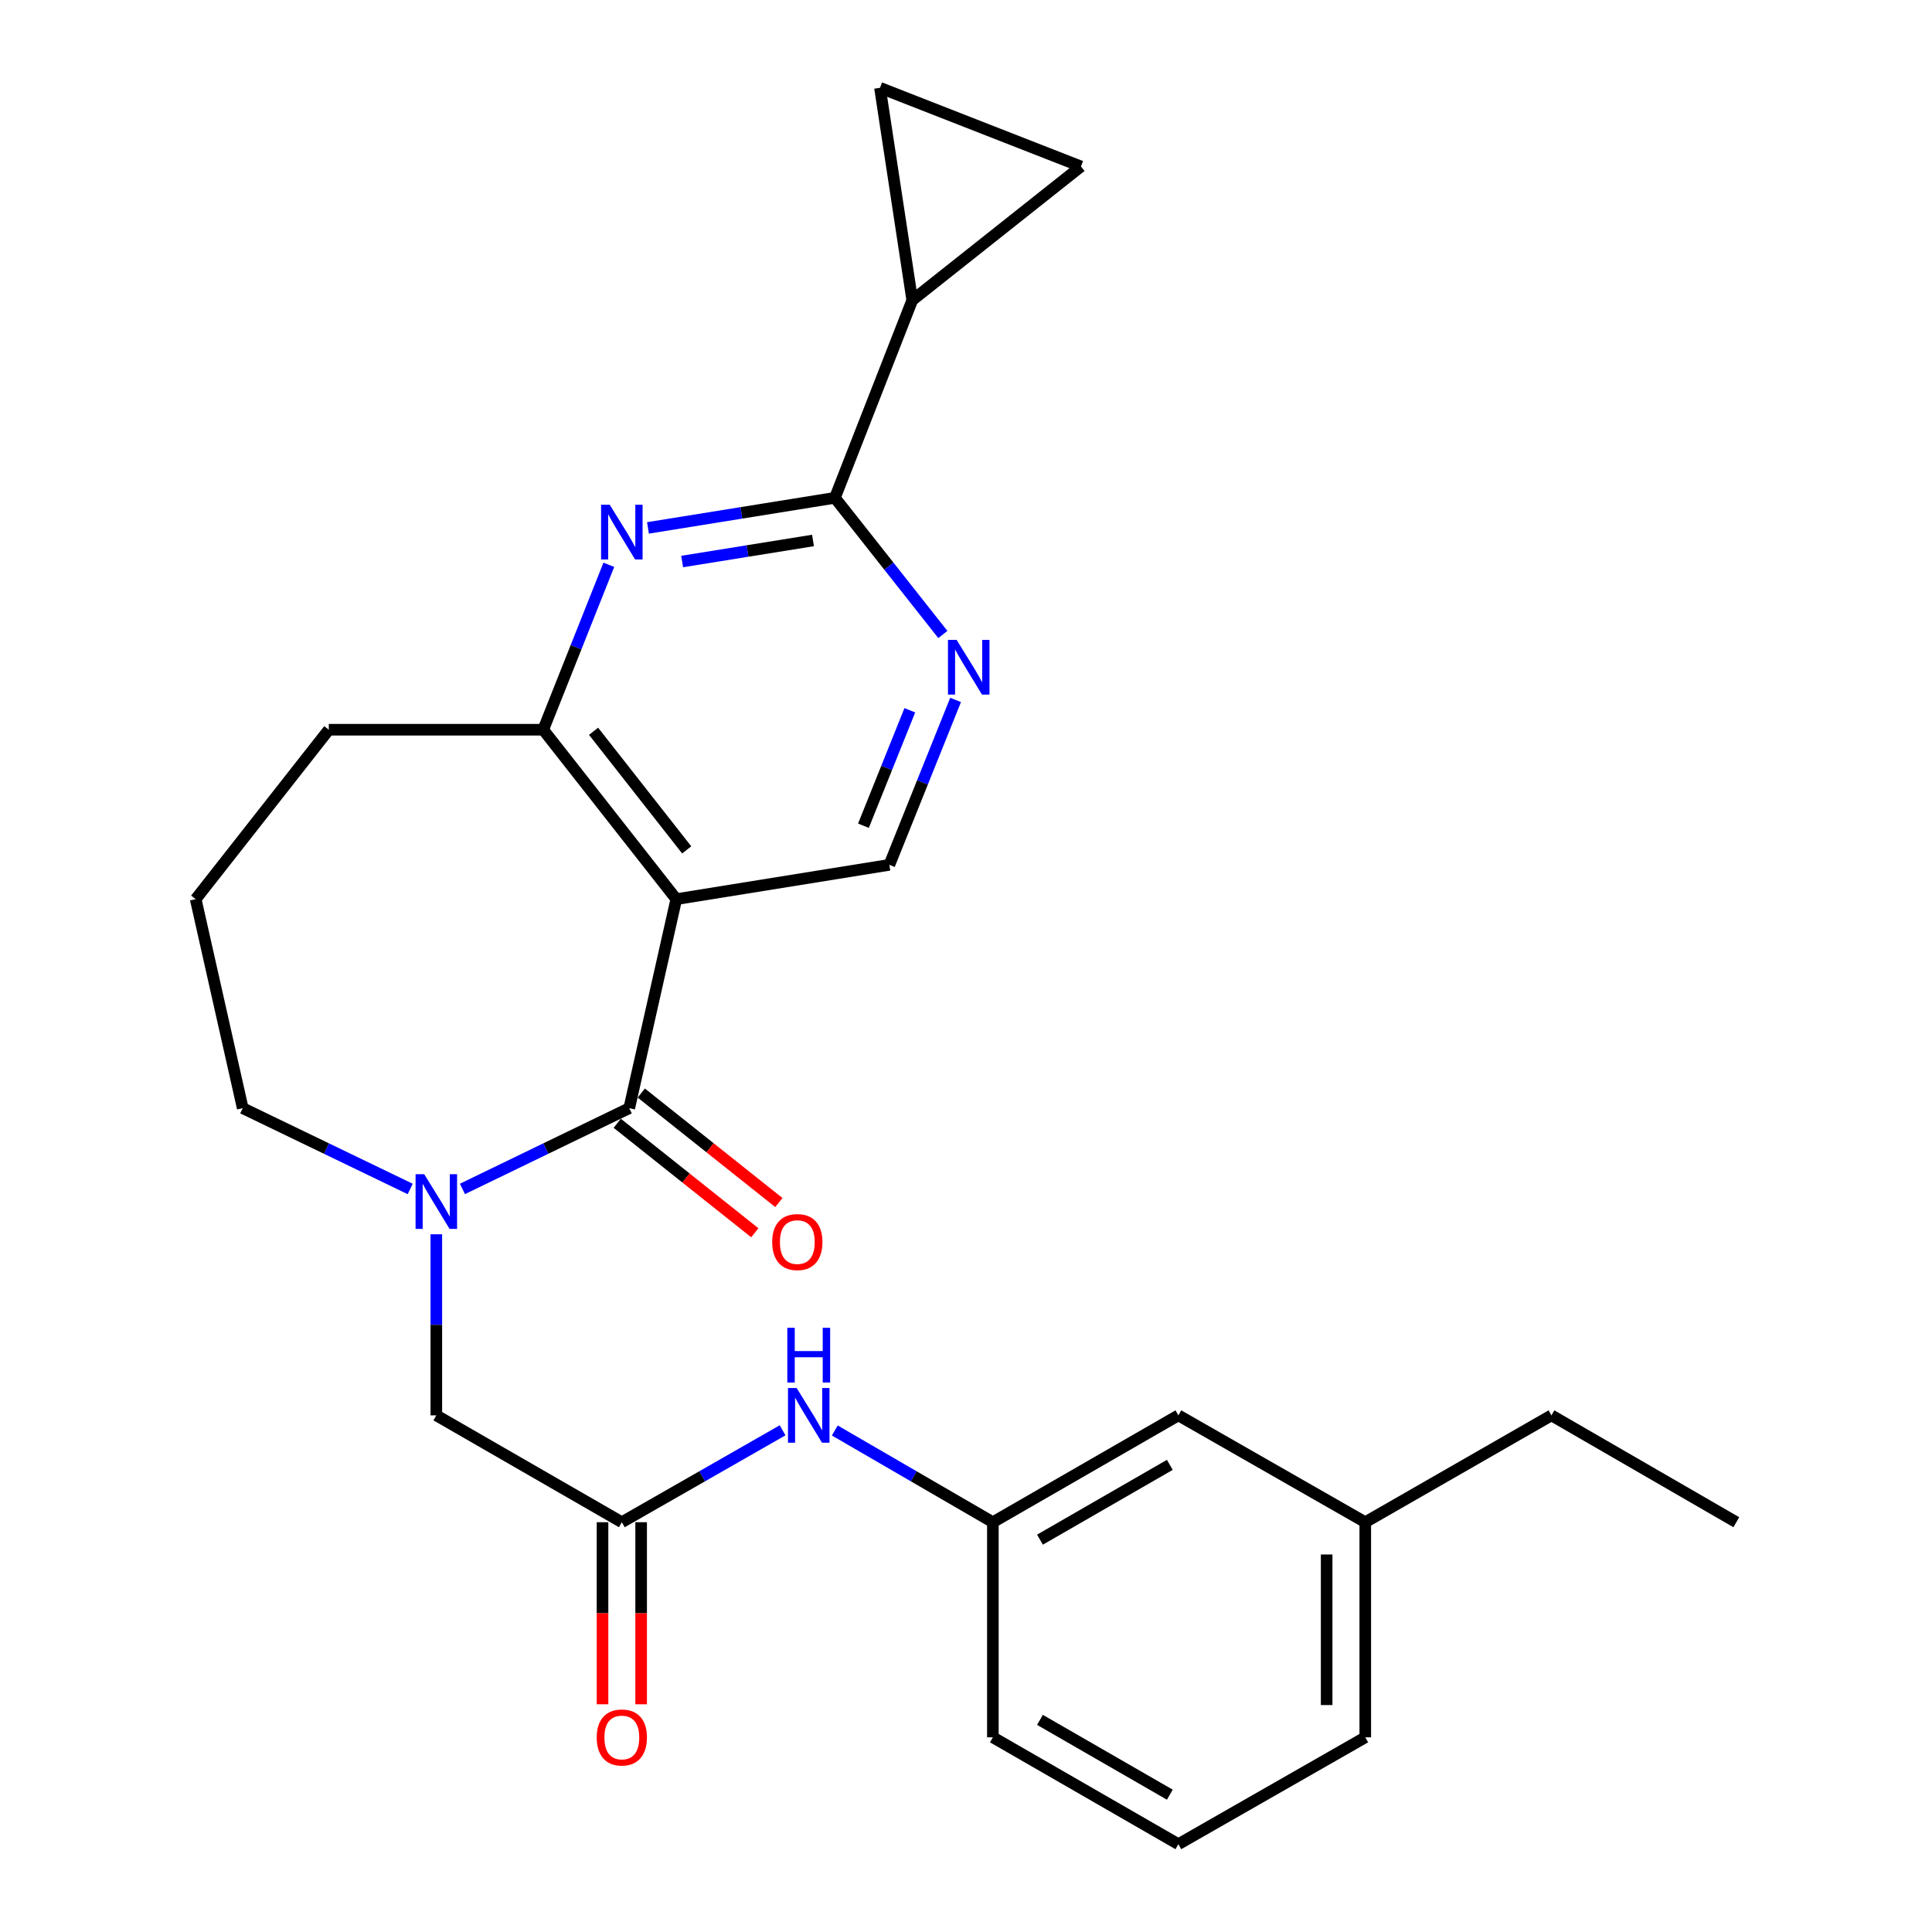 <?xml version='1.0' encoding='iso-8859-1'?>
<svg version='1.1' baseProfile='full'
              xmlns='http://www.w3.org/2000/svg'
                      xmlns:rdkit='http://www.rdkit.org/xml'
                      xmlns:xlink='http://www.w3.org/1999/xlink'
                  xml:space='preserve'
width='1000px' height='1000px' viewBox='0 0 1000 1000'>
<!-- END OF HEADER -->
<rect style='opacity:1.0;fill:#FFFFFF;stroke:none' width='1000' height='1000' x='0' y='0'> </rect>
<path class='bond-0' d='M 325.701,573.582 L 350.047,465.402' style='fill:none;fill-rule:evenodd;stroke:#000000;stroke-width:6px;stroke-linecap:butt;stroke-linejoin:miter;stroke-opacity:1' />
<path class='bond-1' d='M 325.701,573.582 L 282.527,594.485' style='fill:none;fill-rule:evenodd;stroke:#000000;stroke-width:6px;stroke-linecap:butt;stroke-linejoin:miter;stroke-opacity:1' />
<path class='bond-1' d='M 282.527,594.485 L 239.354,615.388' style='fill:none;fill-rule:evenodd;stroke:#0000FF;stroke-width:6px;stroke-linecap:butt;stroke-linejoin:miter;stroke-opacity:1' />
<path class='bond-13' d='M 319.476,581.404 L 355.081,609.739' style='fill:none;fill-rule:evenodd;stroke:#000000;stroke-width:6px;stroke-linecap:butt;stroke-linejoin:miter;stroke-opacity:1' />
<path class='bond-13' d='M 355.081,609.739 L 390.686,638.075' style='fill:none;fill-rule:evenodd;stroke:#FF0000;stroke-width:6px;stroke-linecap:butt;stroke-linejoin:miter;stroke-opacity:1' />
<path class='bond-13' d='M 331.926,565.761 L 367.53,594.096' style='fill:none;fill-rule:evenodd;stroke:#000000;stroke-width:6px;stroke-linecap:butt;stroke-linejoin:miter;stroke-opacity:1' />
<path class='bond-13' d='M 367.53,594.096 L 403.135,622.432' style='fill:none;fill-rule:evenodd;stroke:#FF0000;stroke-width:6px;stroke-linecap:butt;stroke-linejoin:miter;stroke-opacity:1' />
<path class='bond-4' d='M 350.047,465.402 L 281.174,377.703' style='fill:none;fill-rule:evenodd;stroke:#000000;stroke-width:6px;stroke-linecap:butt;stroke-linejoin:miter;stroke-opacity:1' />
<path class='bond-4' d='M 355.439,439.9 L 307.228,378.51' style='fill:none;fill-rule:evenodd;stroke:#000000;stroke-width:6px;stroke-linecap:butt;stroke-linejoin:miter;stroke-opacity:1' />
<path class='bond-7' d='M 350.047,465.402 L 460.327,447.643' style='fill:none;fill-rule:evenodd;stroke:#000000;stroke-width:6px;stroke-linecap:butt;stroke-linejoin:miter;stroke-opacity:1' />
<path class='bond-11' d='M 225.84,638.857 L 225.84,685.722' style='fill:none;fill-rule:evenodd;stroke:#0000FF;stroke-width:6px;stroke-linecap:butt;stroke-linejoin:miter;stroke-opacity:1' />
<path class='bond-11' d='M 225.84,685.722 L 225.84,732.587' style='fill:none;fill-rule:evenodd;stroke:#000000;stroke-width:6px;stroke-linecap:butt;stroke-linejoin:miter;stroke-opacity:1' />
<path class='bond-16' d='M 212.318,615.406 L 168.976,594.494' style='fill:none;fill-rule:evenodd;stroke:#0000FF;stroke-width:6px;stroke-linecap:butt;stroke-linejoin:miter;stroke-opacity:1' />
<path class='bond-16' d='M 168.976,594.494 L 125.634,573.582' style='fill:none;fill-rule:evenodd;stroke:#000000;stroke-width:6px;stroke-linecap:butt;stroke-linejoin:miter;stroke-opacity:1' />
<path class='bond-2' d='M 315.131,292.333 L 298.153,335.018' style='fill:none;fill-rule:evenodd;stroke:#0000FF;stroke-width:6px;stroke-linecap:butt;stroke-linejoin:miter;stroke-opacity:1' />
<path class='bond-2' d='M 298.153,335.018 L 281.174,377.703' style='fill:none;fill-rule:evenodd;stroke:#000000;stroke-width:6px;stroke-linecap:butt;stroke-linejoin:miter;stroke-opacity:1' />
<path class='bond-27' d='M 335.391,273.243 L 383.77,265.457' style='fill:none;fill-rule:evenodd;stroke:#0000FF;stroke-width:6px;stroke-linecap:butt;stroke-linejoin:miter;stroke-opacity:1' />
<path class='bond-27' d='M 383.77,265.457 L 432.149,257.672' style='fill:none;fill-rule:evenodd;stroke:#000000;stroke-width:6px;stroke-linecap:butt;stroke-linejoin:miter;stroke-opacity:1' />
<path class='bond-27' d='M 353.081,290.646 L 386.946,285.196' style='fill:none;fill-rule:evenodd;stroke:#0000FF;stroke-width:6px;stroke-linecap:butt;stroke-linejoin:miter;stroke-opacity:1' />
<path class='bond-27' d='M 386.946,285.196 L 420.811,279.746' style='fill:none;fill-rule:evenodd;stroke:#000000;stroke-width:6px;stroke-linecap:butt;stroke-linejoin:miter;stroke-opacity:1' />
<path class='bond-3' d='M 432.149,257.672 L 460.085,293.045' style='fill:none;fill-rule:evenodd;stroke:#000000;stroke-width:6px;stroke-linecap:butt;stroke-linejoin:miter;stroke-opacity:1' />
<path class='bond-3' d='M 460.085,293.045 L 488.021,328.417' style='fill:none;fill-rule:evenodd;stroke:#0000FF;stroke-width:6px;stroke-linecap:butt;stroke-linejoin:miter;stroke-opacity:1' />
<path class='bond-6' d='M 432.149,257.672 L 472.177,155.401' style='fill:none;fill-rule:evenodd;stroke:#000000;stroke-width:6px;stroke-linecap:butt;stroke-linejoin:miter;stroke-opacity:1' />
<path class='bond-19' d='M 281.174,377.703 L 170.184,377.703' style='fill:none;fill-rule:evenodd;stroke:#000000;stroke-width:6px;stroke-linecap:butt;stroke-linejoin:miter;stroke-opacity:1' />
<path class='bond-5' d='M 494.615,362.287 L 477.471,404.965' style='fill:none;fill-rule:evenodd;stroke:#0000FF;stroke-width:6px;stroke-linecap:butt;stroke-linejoin:miter;stroke-opacity:1' />
<path class='bond-5' d='M 477.471,404.965 L 460.327,447.643' style='fill:none;fill-rule:evenodd;stroke:#000000;stroke-width:6px;stroke-linecap:butt;stroke-linejoin:miter;stroke-opacity:1' />
<path class='bond-5' d='M 470.921,367.638 L 458.92,397.512' style='fill:none;fill-rule:evenodd;stroke:#0000FF;stroke-width:6px;stroke-linecap:butt;stroke-linejoin:miter;stroke-opacity:1' />
<path class='bond-5' d='M 458.92,397.512 L 446.919,427.387' style='fill:none;fill-rule:evenodd;stroke:#000000;stroke-width:6px;stroke-linecap:butt;stroke-linejoin:miter;stroke-opacity:1' />
<path class='bond-9' d='M 472.177,155.401 L 455.473,45.455' style='fill:none;fill-rule:evenodd;stroke:#000000;stroke-width:6px;stroke-linecap:butt;stroke-linejoin:miter;stroke-opacity:1' />
<path class='bond-10' d='M 472.177,155.401 L 559.499,86.161' style='fill:none;fill-rule:evenodd;stroke:#000000;stroke-width:6px;stroke-linecap:butt;stroke-linejoin:miter;stroke-opacity:1' />
<path class='bond-8' d='M 321.858,787.899 L 225.84,732.587' style='fill:none;fill-rule:evenodd;stroke:#000000;stroke-width:6px;stroke-linecap:butt;stroke-linejoin:miter;stroke-opacity:1' />
<path class='bond-12' d='M 321.858,787.899 L 363.465,764.11' style='fill:none;fill-rule:evenodd;stroke:#000000;stroke-width:6px;stroke-linecap:butt;stroke-linejoin:miter;stroke-opacity:1' />
<path class='bond-12' d='M 363.465,764.11 L 405.072,740.321' style='fill:none;fill-rule:evenodd;stroke:#0000FF;stroke-width:6px;stroke-linecap:butt;stroke-linejoin:miter;stroke-opacity:1' />
<path class='bond-14' d='M 311.862,787.899 L 311.862,835.015' style='fill:none;fill-rule:evenodd;stroke:#000000;stroke-width:6px;stroke-linecap:butt;stroke-linejoin:miter;stroke-opacity:1' />
<path class='bond-14' d='M 311.862,835.015 L 311.862,882.13' style='fill:none;fill-rule:evenodd;stroke:#FF0000;stroke-width:6px;stroke-linecap:butt;stroke-linejoin:miter;stroke-opacity:1' />
<path class='bond-14' d='M 331.854,787.899 L 331.854,835.015' style='fill:none;fill-rule:evenodd;stroke:#000000;stroke-width:6px;stroke-linecap:butt;stroke-linejoin:miter;stroke-opacity:1' />
<path class='bond-14' d='M 331.854,835.015 L 331.854,882.13' style='fill:none;fill-rule:evenodd;stroke:#FF0000;stroke-width:6px;stroke-linecap:butt;stroke-linejoin:miter;stroke-opacity:1' />
<path class='bond-28' d='M 455.473,45.455 L 559.499,86.161' style='fill:none;fill-rule:evenodd;stroke:#000000;stroke-width:6px;stroke-linecap:butt;stroke-linejoin:miter;stroke-opacity:1' />
<path class='bond-15' d='M 432.093,740.419 L 472.999,764.159' style='fill:none;fill-rule:evenodd;stroke:#0000FF;stroke-width:6px;stroke-linecap:butt;stroke-linejoin:miter;stroke-opacity:1' />
<path class='bond-15' d='M 472.999,764.159 L 513.906,787.899' style='fill:none;fill-rule:evenodd;stroke:#000000;stroke-width:6px;stroke-linecap:butt;stroke-linejoin:miter;stroke-opacity:1' />
<path class='bond-17' d='M 513.906,787.899 L 609.924,732.587' style='fill:none;fill-rule:evenodd;stroke:#000000;stroke-width:6px;stroke-linecap:butt;stroke-linejoin:miter;stroke-opacity:1' />
<path class='bond-17' d='M 538.288,796.926 L 605.5,758.208' style='fill:none;fill-rule:evenodd;stroke:#000000;stroke-width:6px;stroke-linecap:butt;stroke-linejoin:miter;stroke-opacity:1' />
<path class='bond-22' d='M 513.906,787.899 L 513.906,899.234' style='fill:none;fill-rule:evenodd;stroke:#000000;stroke-width:6px;stroke-linecap:butt;stroke-linejoin:miter;stroke-opacity:1' />
<path class='bond-20' d='M 125.634,573.582 L 101.288,465.402' style='fill:none;fill-rule:evenodd;stroke:#000000;stroke-width:6px;stroke-linecap:butt;stroke-linejoin:miter;stroke-opacity:1' />
<path class='bond-18' d='M 609.924,732.587 L 706.664,787.899' style='fill:none;fill-rule:evenodd;stroke:#000000;stroke-width:6px;stroke-linecap:butt;stroke-linejoin:miter;stroke-opacity:1' />
<path class='bond-24' d='M 706.664,787.899 L 803.027,732.587' style='fill:none;fill-rule:evenodd;stroke:#000000;stroke-width:6px;stroke-linecap:butt;stroke-linejoin:miter;stroke-opacity:1' />
<path class='bond-29' d='M 706.664,787.899 L 706.664,899.234' style='fill:none;fill-rule:evenodd;stroke:#000000;stroke-width:6px;stroke-linecap:butt;stroke-linejoin:miter;stroke-opacity:1' />
<path class='bond-29' d='M 686.672,804.599 L 686.672,882.533' style='fill:none;fill-rule:evenodd;stroke:#000000;stroke-width:6px;stroke-linecap:butt;stroke-linejoin:miter;stroke-opacity:1' />
<path class='bond-26' d='M 170.184,377.703 L 101.288,465.402' style='fill:none;fill-rule:evenodd;stroke:#000000;stroke-width:6px;stroke-linecap:butt;stroke-linejoin:miter;stroke-opacity:1' />
<path class='bond-21' d='M 609.924,954.545 L 513.906,899.234' style='fill:none;fill-rule:evenodd;stroke:#000000;stroke-width:6px;stroke-linecap:butt;stroke-linejoin:miter;stroke-opacity:1' />
<path class='bond-21' d='M 605.5,928.925 L 538.288,890.207' style='fill:none;fill-rule:evenodd;stroke:#000000;stroke-width:6px;stroke-linecap:butt;stroke-linejoin:miter;stroke-opacity:1' />
<path class='bond-23' d='M 609.924,954.545 L 706.664,899.234' style='fill:none;fill-rule:evenodd;stroke:#000000;stroke-width:6px;stroke-linecap:butt;stroke-linejoin:miter;stroke-opacity:1' />
<path class='bond-25' d='M 803.027,732.587 L 898.712,787.899' style='fill:none;fill-rule:evenodd;stroke:#000000;stroke-width:6px;stroke-linecap:butt;stroke-linejoin:miter;stroke-opacity:1' />
<path  class='atom-2' d='M 219.58 607.77
L 228.86 622.77
Q 229.78 624.25, 231.26 626.93
Q 232.74 629.61, 232.82 629.77
L 232.82 607.77
L 236.58 607.77
L 236.58 636.09
L 232.7 636.09
L 222.74 619.69
Q 221.58 617.77, 220.34 615.57
Q 219.14 613.37, 218.78 612.69
L 218.78 636.09
L 215.1 636.09
L 215.1 607.77
L 219.58 607.77
' fill='#0000FF'/>
<path  class='atom-3' d='M 315.598 261.261
L 324.878 276.261
Q 325.798 277.741, 327.278 280.421
Q 328.758 283.101, 328.838 283.261
L 328.838 261.261
L 332.598 261.261
L 332.598 289.581
L 328.718 289.581
L 318.758 273.181
Q 317.598 271.261, 316.358 269.061
Q 315.158 266.861, 314.798 266.181
L 314.798 289.581
L 311.118 289.581
L 311.118 261.261
L 315.598 261.261
' fill='#0000FF'/>
<path  class='atom-6' d='M 495.151 331.211
L 504.431 346.211
Q 505.351 347.691, 506.831 350.371
Q 508.311 353.051, 508.391 353.211
L 508.391 331.211
L 512.151 331.211
L 512.151 359.531
L 508.271 359.531
L 498.311 343.131
Q 497.151 341.211, 495.911 339.011
Q 494.711 336.811, 494.351 336.131
L 494.351 359.531
L 490.671 359.531
L 490.671 331.211
L 495.151 331.211
' fill='#0000FF'/>
<path  class='atom-13' d='M 412.338 718.427
L 421.618 733.427
Q 422.538 734.907, 424.018 737.587
Q 425.498 740.267, 425.578 740.427
L 425.578 718.427
L 429.338 718.427
L 429.338 746.747
L 425.458 746.747
L 415.498 730.347
Q 414.338 728.427, 413.098 726.227
Q 411.898 724.027, 411.538 723.347
L 411.538 746.747
L 407.858 746.747
L 407.858 718.427
L 412.338 718.427
' fill='#0000FF'/>
<path  class='atom-13' d='M 407.518 687.275
L 411.358 687.275
L 411.358 699.315
L 425.838 699.315
L 425.838 687.275
L 429.678 687.275
L 429.678 715.595
L 425.838 715.595
L 425.838 702.515
L 411.358 702.515
L 411.358 715.595
L 407.518 715.595
L 407.518 687.275
' fill='#0000FF'/>
<path  class='atom-14' d='M 399.69 642.891
Q 399.69 636.091, 403.05 632.291
Q 406.41 628.491, 412.69 628.491
Q 418.97 628.491, 422.33 632.291
Q 425.69 636.091, 425.69 642.891
Q 425.69 649.771, 422.29 653.691
Q 418.89 657.571, 412.69 657.571
Q 406.45 657.571, 403.05 653.691
Q 399.69 649.811, 399.69 642.891
M 412.69 654.371
Q 417.01 654.371, 419.33 651.491
Q 421.69 648.571, 421.69 642.891
Q 421.69 637.331, 419.33 634.531
Q 417.01 631.691, 412.69 631.691
Q 408.37 631.691, 406.01 634.491
Q 403.69 637.291, 403.69 642.891
Q 403.69 648.611, 406.01 651.491
Q 408.37 654.371, 412.69 654.371
' fill='#FF0000'/>
<path  class='atom-15' d='M 308.858 899.314
Q 308.858 892.514, 312.218 888.714
Q 315.578 884.914, 321.858 884.914
Q 328.138 884.914, 331.498 888.714
Q 334.858 892.514, 334.858 899.314
Q 334.858 906.194, 331.458 910.114
Q 328.058 913.994, 321.858 913.994
Q 315.618 913.994, 312.218 910.114
Q 308.858 906.234, 308.858 899.314
M 321.858 910.794
Q 326.178 910.794, 328.498 907.914
Q 330.858 904.994, 330.858 899.314
Q 330.858 893.754, 328.498 890.954
Q 326.178 888.114, 321.858 888.114
Q 317.538 888.114, 315.178 890.914
Q 312.858 893.714, 312.858 899.314
Q 312.858 905.034, 315.178 907.914
Q 317.538 910.794, 321.858 910.794
' fill='#FF0000'/>
</svg>
